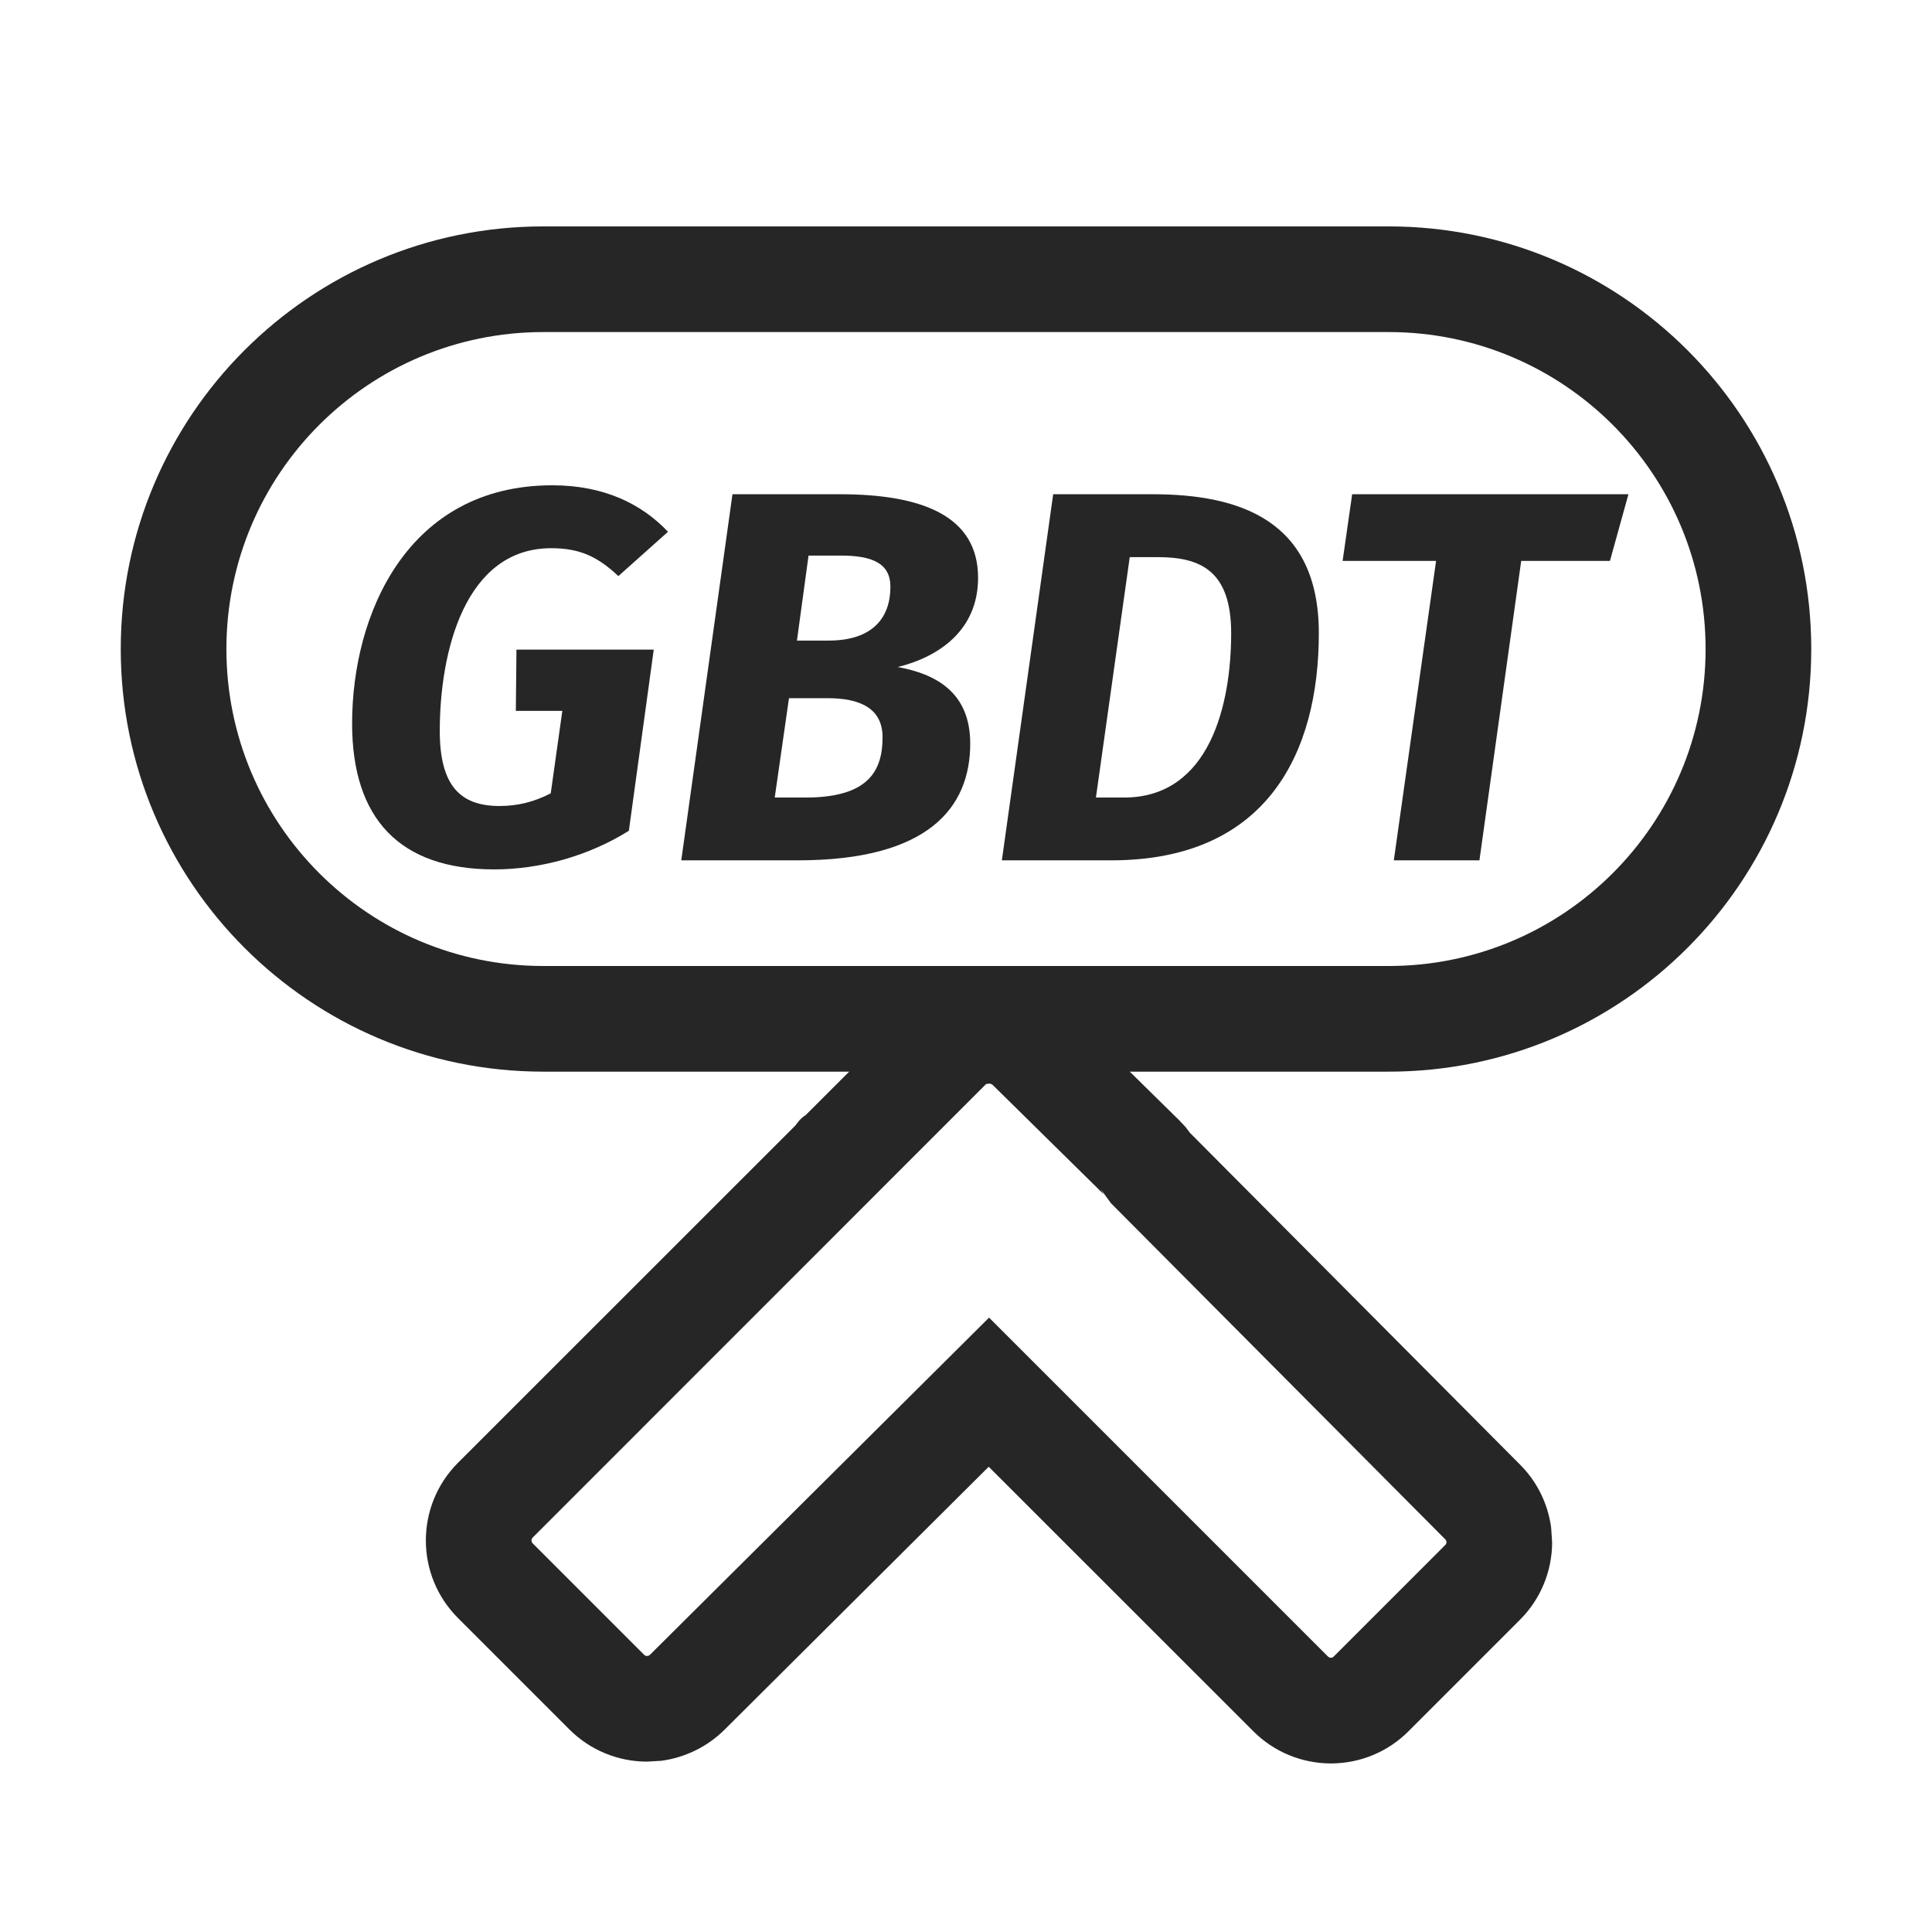 <?xml version="1.0" encoding="UTF-8"?>
<svg width="16px" height="16px" viewBox="0 0 16 16" version="1.1" xmlns="http://www.w3.org/2000/svg" xmlns:xlink="http://www.w3.org/1999/xlink">
    <title>Boosting-GBDT@1x</title>
    <g id="Boosting-GBDT" stroke="none" stroke-width="1" fill="none" fill-rule="evenodd">
        <g>
            <rect id="矩形" stroke="#979797" fill="#D8D8D8" opacity="0" x="0.5" y="0.5" width="15" height="15"></rect>
            <path d="M6.141,6.954 L5.218,7.877 C5.048,8.047 4.952,8.278 4.952,8.519 L4.959,8.639 C4.986,8.836 5.076,9.021 5.218,9.163 L7.394,11.349 L5.204,13.54 C5.033,13.71 4.937,13.942 4.937,14.183 C4.937,14.425 5.033,14.656 5.204,14.826 L6.127,15.749 C6.297,15.919 6.528,16.015 6.769,16.015 L6.889,16.007 C7.086,15.981 7.271,15.891 7.413,15.748 L10.16,13.015 L10.208,12.979 L10.266,12.924 L11.176,11.999 C11.43,11.745 11.504,11.376 11.393,11.043 L11.364,10.96 C11.327,10.876 11.264,10.791 11.188,10.716 L10.306,9.833 L10.291,9.811 L10.266,9.784 L10.218,9.746 L7.427,6.954 C7.071,6.599 6.496,6.599 6.141,6.954 Z M6.808,7.573 L10.564,11.328 L10.567,11.353 C10.566,11.367 10.562,11.376 10.555,11.383 L9.644,12.308 C9.652,12.3 9.655,12.297 9.689,12.28 L9.577,12.361 L6.794,15.129 C6.787,15.137 6.778,15.14 6.769,15.14 C6.761,15.14 6.752,15.137 6.746,15.13 L5.823,14.207 C5.816,14.201 5.812,14.192 5.812,14.183 C5.812,14.174 5.816,14.166 5.822,14.159 L8.629,11.352 L5.838,8.545 C5.83,8.537 5.827,8.528 5.827,8.519 C5.827,8.511 5.83,8.502 5.836,8.496 L6.759,7.573 C6.773,7.559 6.794,7.559 6.808,7.573 Z" id="路径" fill="#262626" fill-rule="nonzero" transform="translate(8.19, 11.351) rotate(-90) translate(-8.19, -11.351) "></path>
            <path d="M11.5,1.875 L4.5,1.875 C2.567,1.875 1,3.442 1,5.375 C1,7.308 2.567,8.875 4.5,8.875 L11.5,8.875 C13.433,8.875 15,7.308 15,5.375 C15,3.442 13.433,1.875 11.5,1.875 Z M11.5,2.75 C12.95,2.75 14.125,3.925 14.125,5.375 C14.125,6.825 12.95,8 11.5,8 L4.5,8 C3.05,8 1.875,6.825 1.875,5.375 C1.875,3.925 3.05,2.75 4.5,2.75 L11.5,2.75 Z" id="矩形" fill="#262626" fill-rule="nonzero"></path>
            <g id="GBDT" transform="translate(2.916, 4.019)" fill="#262626" fill-rule="nonzero">
                <path d="M1.658,0 C0.459,0 0,1.067 0,1.973 C0,2.761 0.394,3.181 1.177,3.181 C1.562,3.181 1.964,3.067 2.292,2.861 L2.498,1.361 L1.361,1.361 L1.356,1.868 L1.741,1.868 L1.645,2.551 C1.509,2.621 1.374,2.656 1.221,2.656 C0.897,2.656 0.726,2.489 0.726,2.034 C0.726,1.383 0.932,0.521 1.649,0.521 C1.886,0.521 2.034,0.591 2.205,0.752 L2.616,0.385 C2.402,0.158 2.091,0 1.658,0 Z" id="路径"></path>
                <path d="M4.519,1.505 C4.856,1.422 5.184,1.203 5.184,0.766 C5.184,0.258 4.729,0.074 4.038,0.074 L3.15,0.074 L2.726,3.106 L3.692,3.106 C4.773,3.106 5.119,2.669 5.119,2.139 C5.119,1.711 4.83,1.562 4.519,1.505 Z M3.946,1.286 L3.684,1.286 L3.78,0.582 L4.047,0.582 C4.309,0.582 4.458,0.647 4.458,0.84 C4.458,1.094 4.314,1.286 3.946,1.286 Z M3.754,2.586 L3.5,2.586 L3.618,1.763 L3.938,1.763 C4.213,1.763 4.393,1.851 4.393,2.087 C4.393,2.371 4.27,2.586 3.754,2.586 Z" id="形状"></path>
                <path d="M6.628,0.074 L5.806,0.074 L5.381,3.106 L6.287,3.106 C7.582,3.106 8.006,2.209 8.006,1.225 C8.006,0.289 7.35,0.074 6.628,0.074 Z M6.672,0.595 C7.022,0.595 7.28,0.704 7.28,1.225 C7.28,1.811 7.105,2.586 6.392,2.586 L6.16,2.586 L6.44,0.595 L6.672,0.595 Z" id="形状"></path>
                <polygon id="路径" points="10.57 0.074 8.282 0.074 8.203 0.626 8.977 0.626 8.627 3.106 9.336 3.106 9.682 0.626 10.417 0.626"></polygon>
            </g>
        </g>
    </g>
</svg>